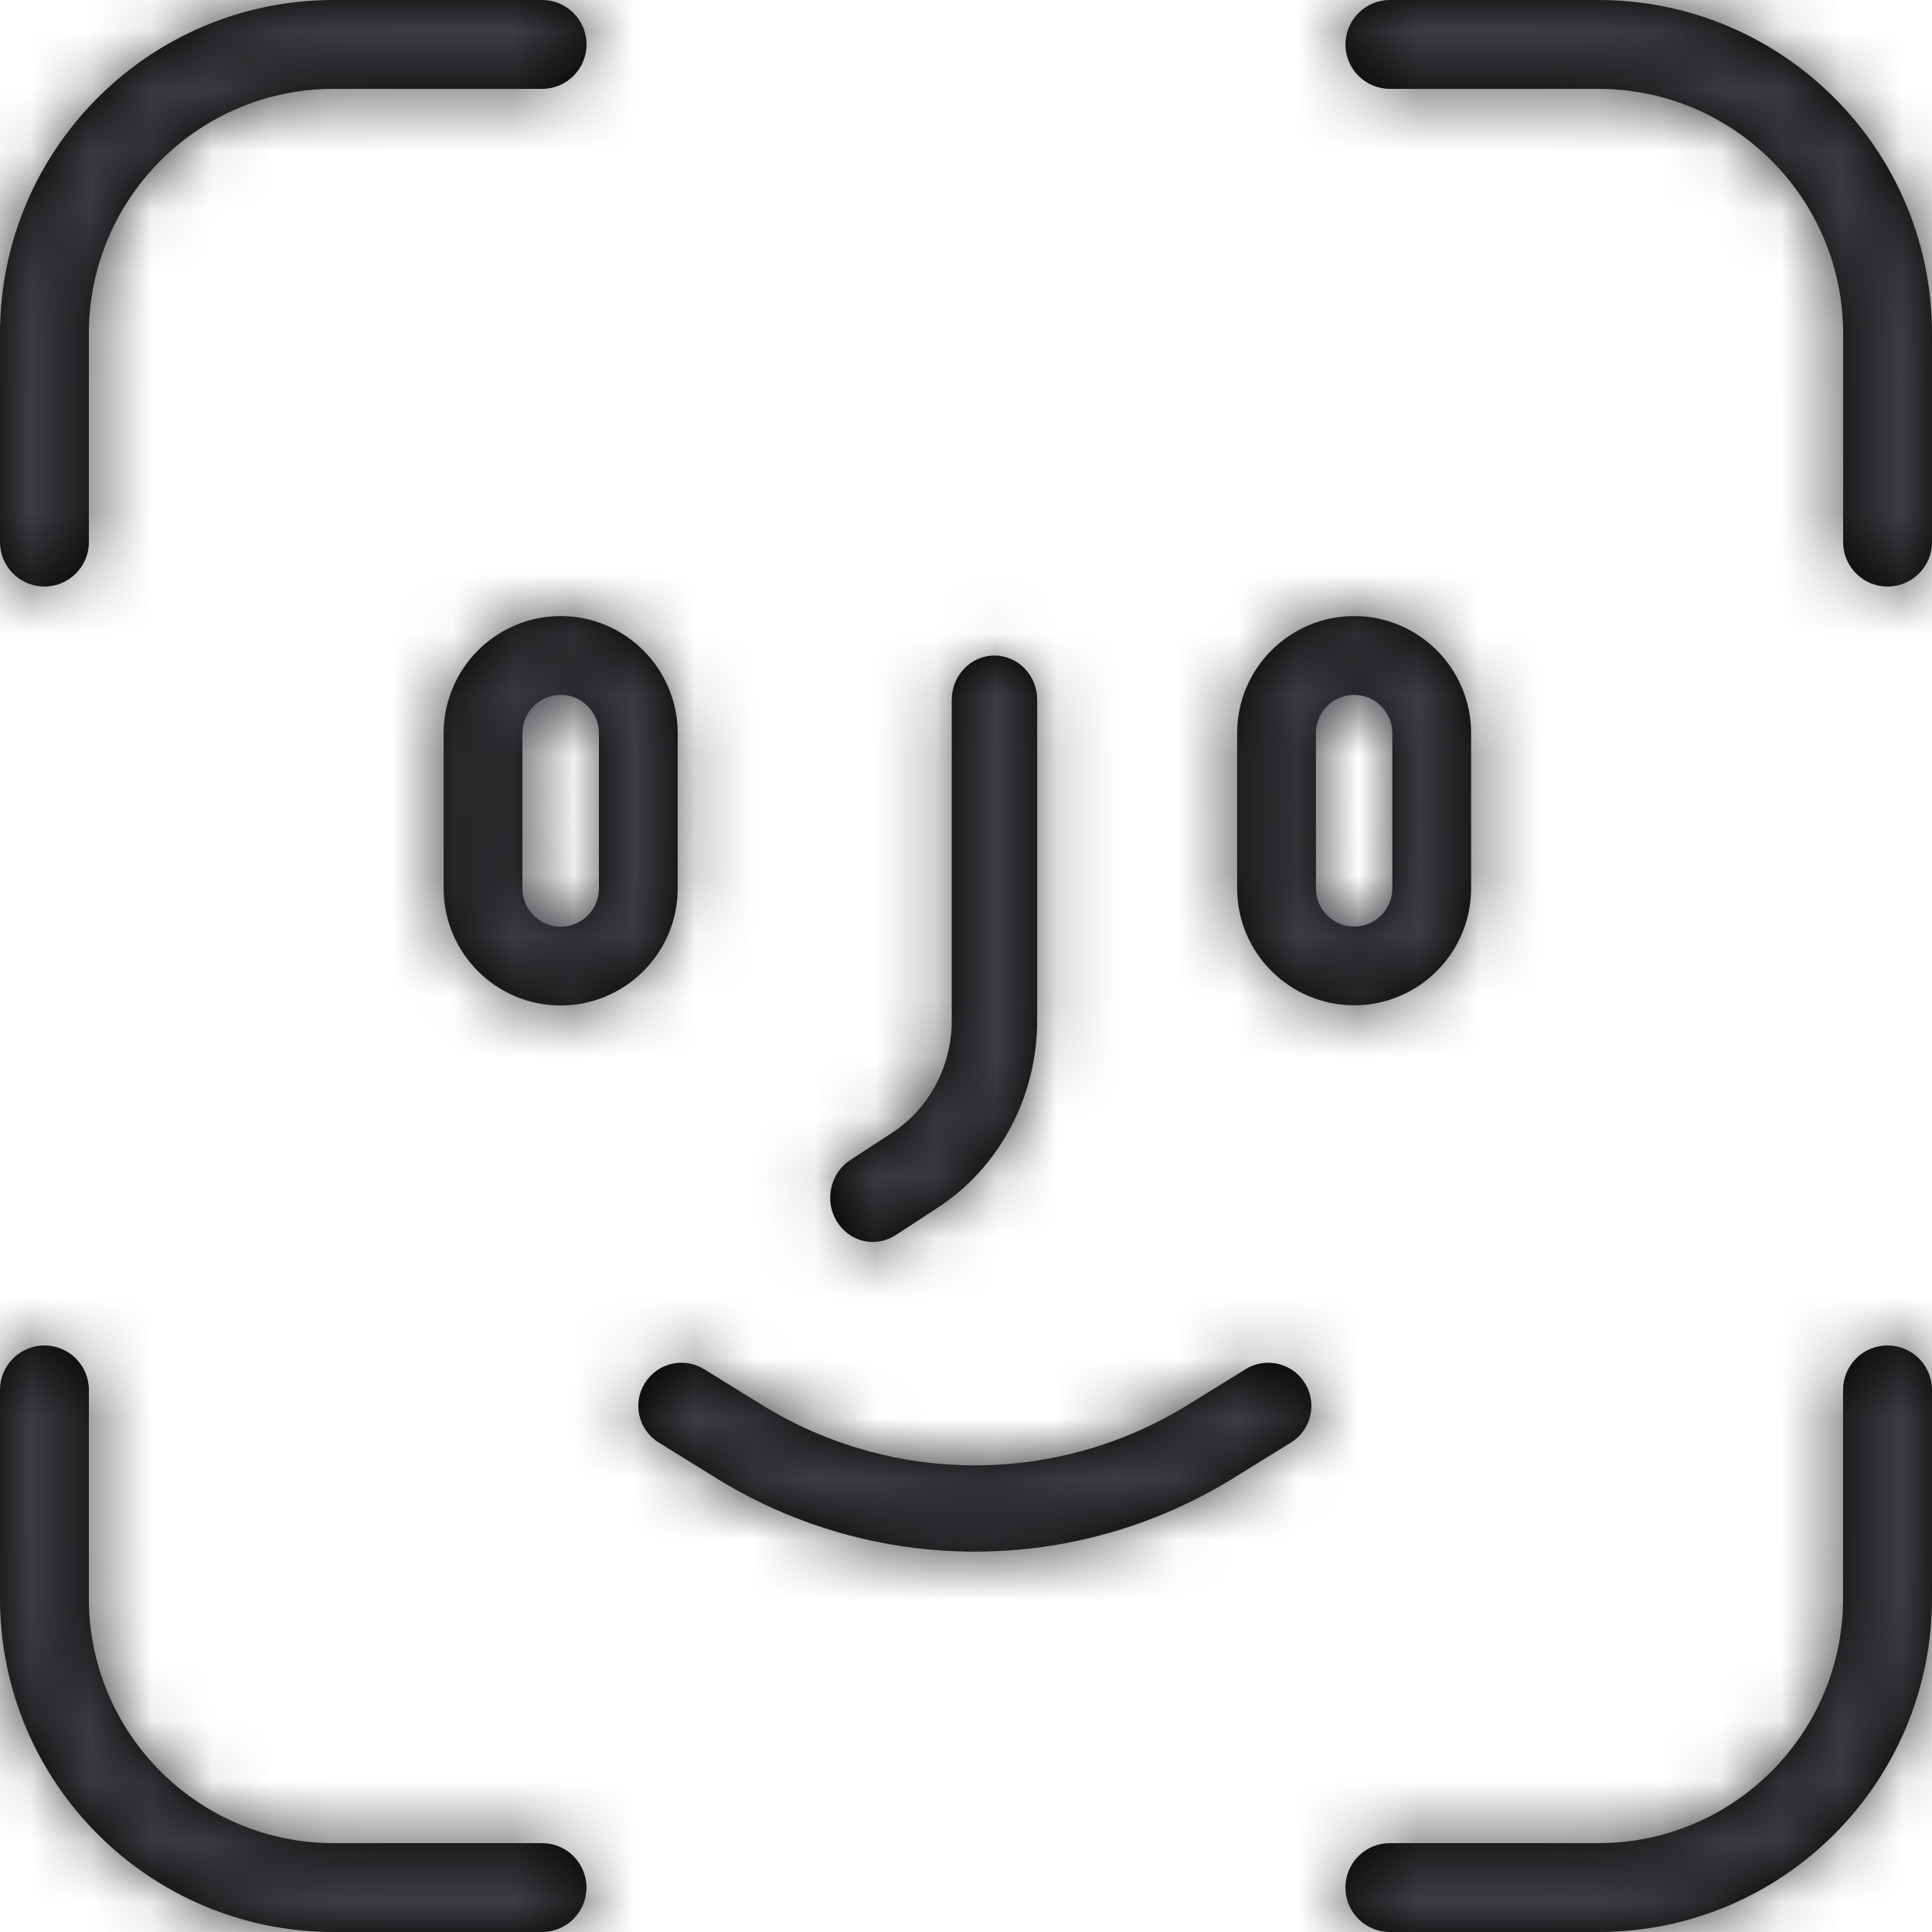 <svg xmlns="http://www.w3.org/2000/svg" xmlns:xlink="http://www.w3.org/1999/xlink" width="32" height="32" viewBox="0 0 32 32">
    <defs>
        <path id="prefix__a" d="M31.264 22.285c.406 0 .736.33.736.736v3.452C32 29.526 29.526 32 26.474 32H23.02c-.405 0-.736-.33-.736-.736 0-.406.33-.736.736-.736h3.453c2.239 0 4.054-1.816 4.054-4.055v-3.452c0-.406.329-.736.736-.736zm-30.528 0c.406 0 .736.33.736.737v3.453c0 2.238 1.816 4.053 4.055 4.053h3.452c.406 0 .735.33.735.736 0 .406-.33.736-.735.736H5.527C2.475 32 0 29.526 0 26.475v-3.453c0-.407.329-.737.736-.737zm19.895.393c.335-.208.776-.103.983.232.207.335.104.777-.233.984l-.957.591c-2.623 1.62-5.935 1.62-8.557 0l-.956-.592c-.335-.206-.44-.648-.231-.983.207-.335.646-.44.982-.232l.955.59c2.162 1.337 4.895 1.337 7.056.002zm-4.16-11.82c.392 0 .708.327.708.733v5.31c0 1.264-.625 2.438-1.656 3.108l-.69.45c-.331.215-.767.113-.974-.232-.21-.343-.107-.796.223-1.012l.69-.45c.618-.402.992-1.105.992-1.864v-5.31c0-.405.318-.733.708-.733zm-7.185-.654c1.069 0 1.939.871 1.939 1.94v2.57c0 1.07-.87 1.94-1.94 1.94-1.068 0-1.937-.87-1.937-1.94v-2.57c0-1.069.869-1.94 1.938-1.94zm13.143 0c1.069 0 1.937.87 1.937 1.937v2.573c0 1.068-.868 1.937-1.937 1.937-1.068 0-1.938-.869-1.938-1.937v-2.573c0-1.068.87-1.937 1.938-1.937zM9.286 11.51c-.35 0-.633.285-.633.635v2.57c0 .35.284.634.633.634.35 0 .634-.285.634-.634v-2.57c0-.35-.284-.635-.634-.635zm13.143 0c-.35 0-.633.283-.633.632v2.573c0 .348.284.632.633.632.348 0 .632-.284.632-.632v-2.573c0-.349-.284-.632-.632-.632zM26.473 0C29.525 0 32 2.475 32 5.525v3.454c0 .406-.33.736-.736.736-.408 0-.736-.33-.736-.736V5.525c0-2.237-1.816-4.053-4.055-4.053h-3.452c-.406 0-.736-.33-.736-.736 0-.406.33-.736.736-.736zM8.98 0c.405 0 .735.33.735.736 0 .406-.33.736-.735.736H5.526c-2.239 0-4.054 1.816-4.054 4.055v3.452c0 .406-.33.736-.736.736-.407 0-.736-.33-.736-.736V5.527C0 2.475 2.474 0 5.526 0z"/>
    </defs>
    <g fill="none" fill-rule="evenodd">
        <mask id="prefix__b" fill="#fff">
            <use xlink:href="#prefix__a"/>
        </mask>
        <use fill="#000" xlink:href="#prefix__a"/>
        <g fill="#3C3D41" mask="url(#prefix__b)">
            <path d="M0 0H32V32H0z"/>
        </g>
    </g>
</svg>

